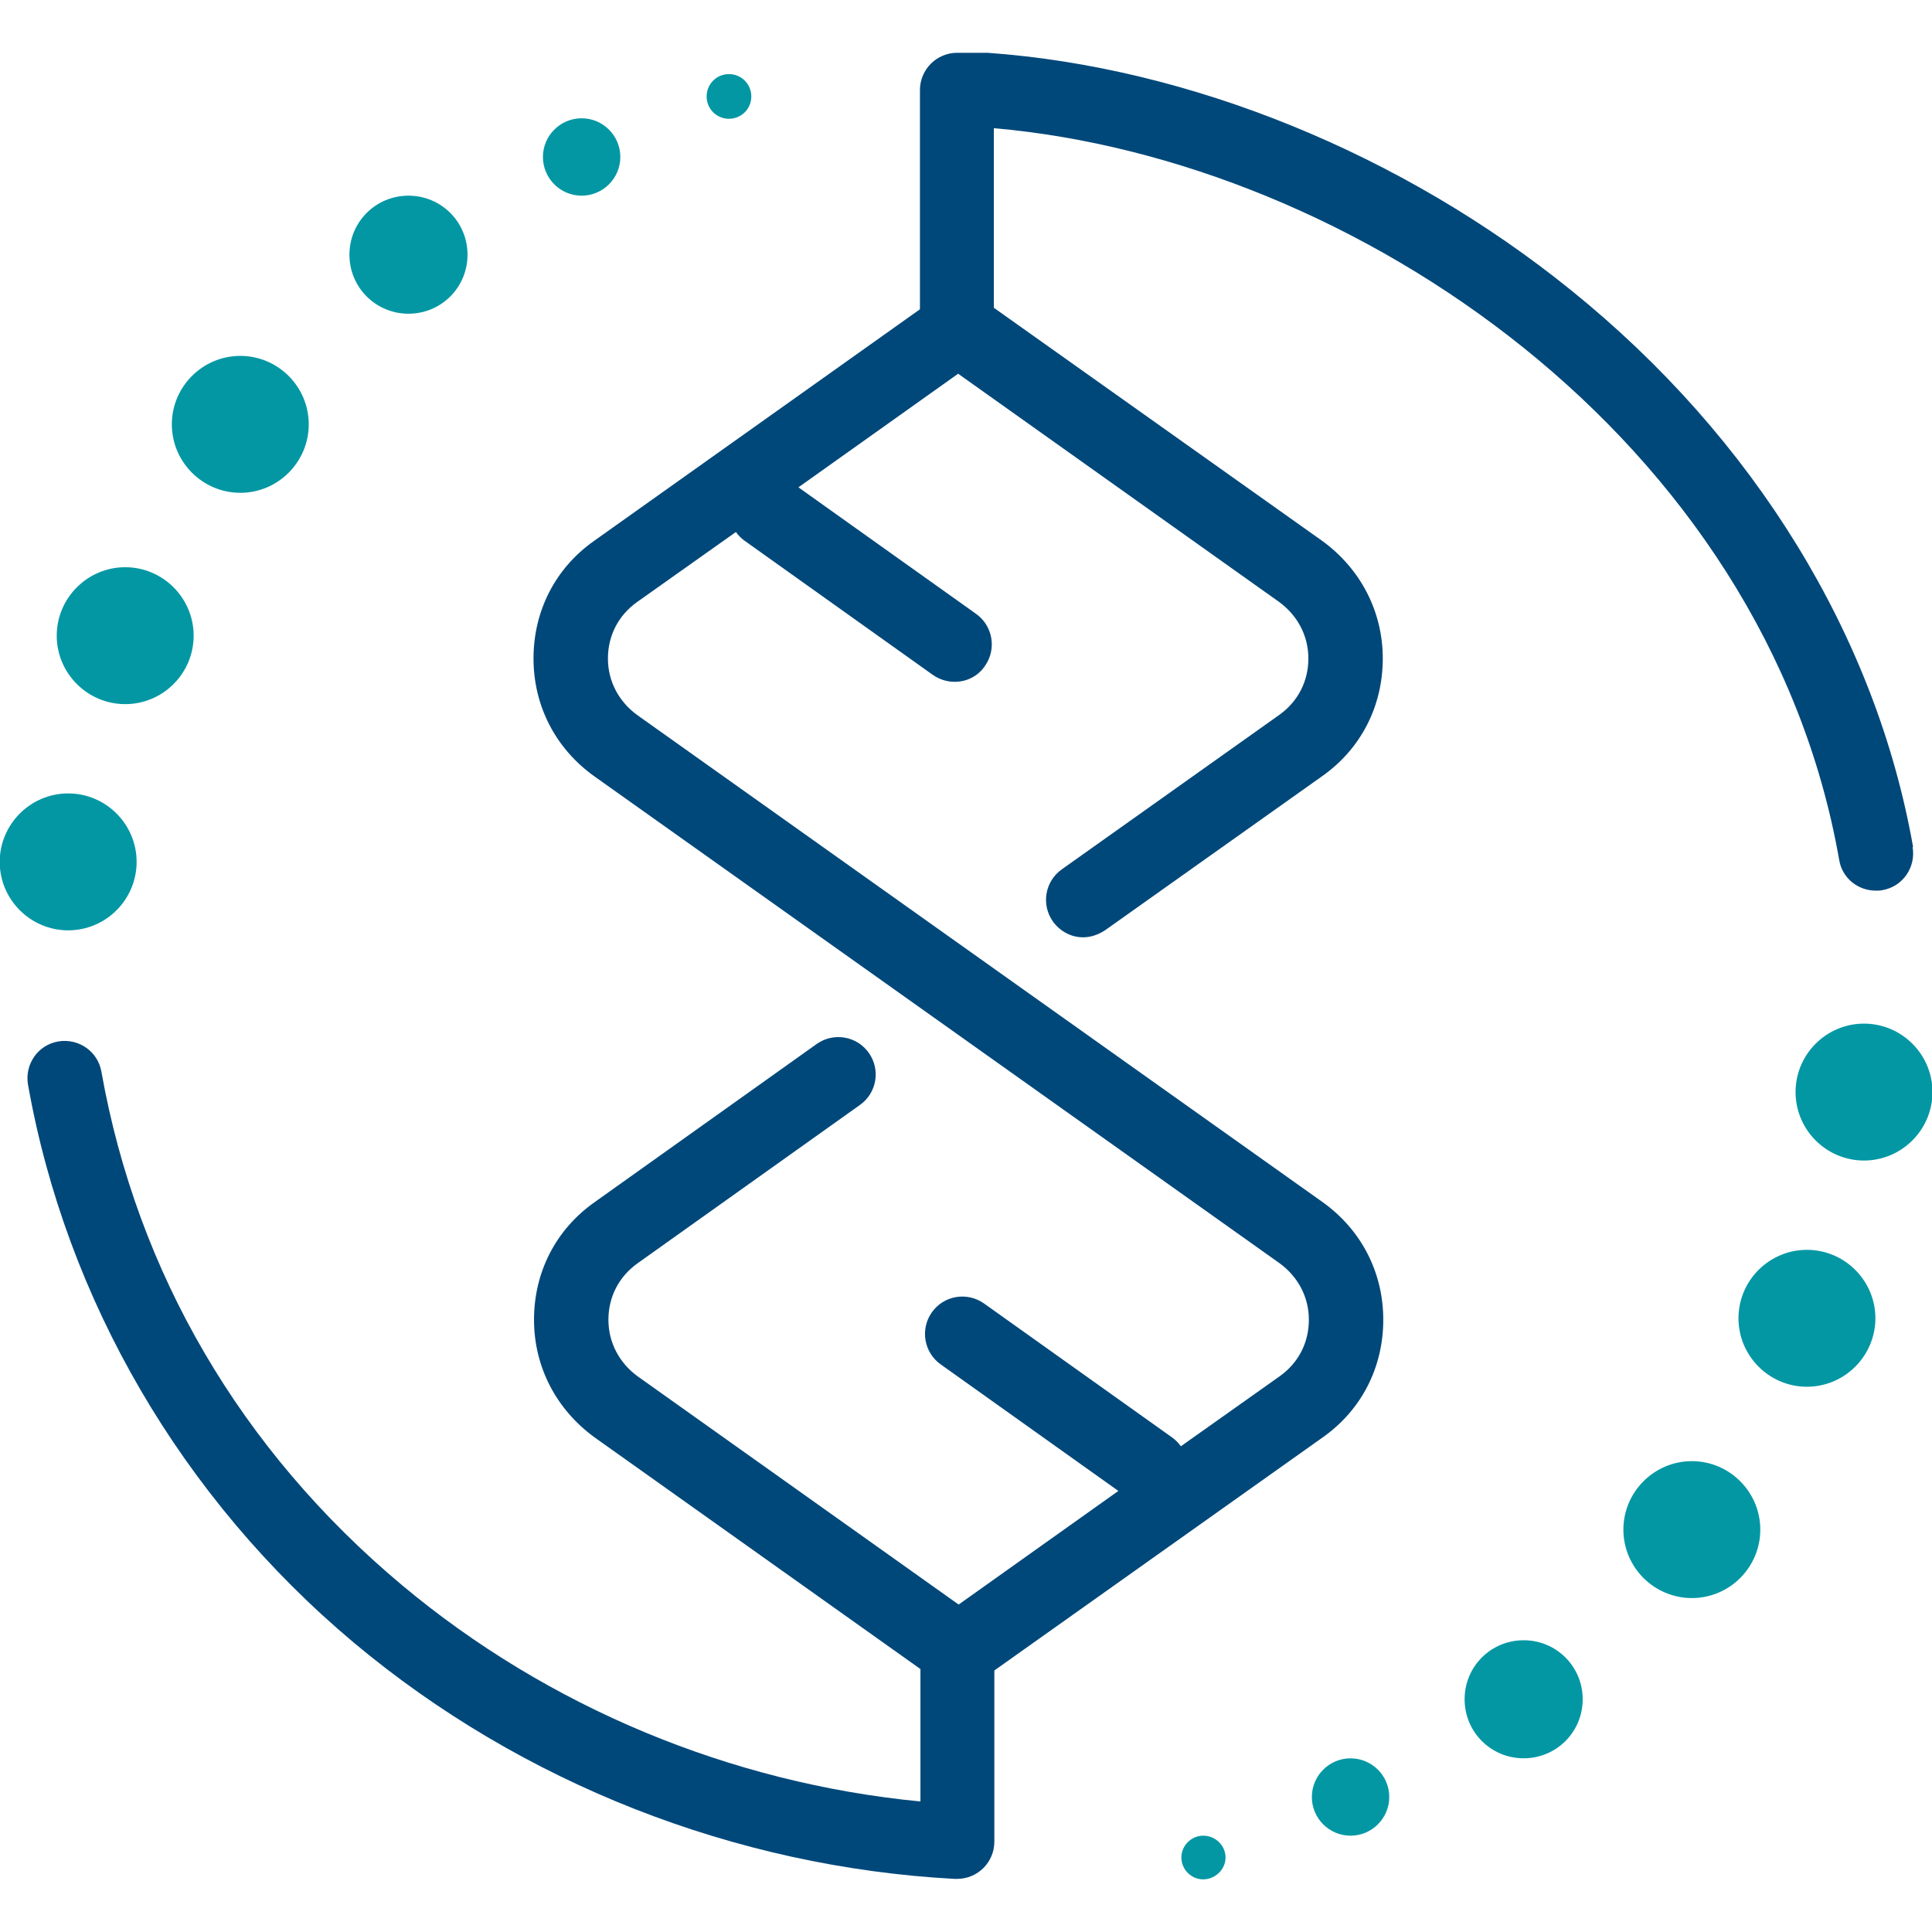 <?xml version="1.0" encoding="UTF-8" standalone="no"?>
<!DOCTYPE svg PUBLIC "-//W3C//DTD SVG 1.1//EN" "http://www.w3.org/Graphics/SVG/1.1/DTD/svg11.dtd">
<svg width="100%" height="100%" viewBox="0 0 180 180" version="1.1" xmlns="http://www.w3.org/2000/svg" xmlns:xlink="http://www.w3.org/1999/xlink" xml:space="preserve" xmlns:serif="http://www.serif.com/" style="fill-rule:evenodd;clip-rule:evenodd;stroke-linejoin:round;stroke-miterlimit:2;">
    <g transform="matrix(5.158,0,0,5.158,-0.027,4.918)">
        <path d="M21.738,32.204C21.523,32.204 21.344,32.383 21.344,32.599C21.344,32.814 21.523,32.993 21.738,32.993C21.954,32.993 22.142,32.814 22.142,32.599C22.142,32.383 21.962,32.204 21.738,32.204Z" style="fill:rgb(3,151,164);fill-rule:nonzero;"/>
    </g>
    <g transform="matrix(5.158,0,0,5.158,-0.027,4.918)">
        <path d="M24.4,30.807C24.014,30.807 23.701,31.12 23.701,31.505C23.701,31.891 24.014,32.204 24.4,32.204C24.785,32.204 25.099,31.891 25.099,31.505C25.099,31.12 24.785,30.807 24.4,30.807Z" style="fill:rgb(3,151,164);fill-rule:nonzero;"/>
    </g>
    <g transform="matrix(5.158,0,0,5.158,-0.027,4.918)">
        <path d="M27.527,28.674C26.935,28.674 26.46,29.149 26.46,29.74C26.46,30.331 26.935,30.806 27.527,30.806C28.118,30.806 28.593,30.331 28.593,29.74C28.593,29.149 28.118,28.674 27.527,28.674Z" style="fill:rgb(3,151,164);fill-rule:nonzero;"/>
    </g>
    <g transform="matrix(5.158,0,0,5.158,-0.027,4.918)">
        <path d="M13.172,0.385C12.948,0.385 12.769,0.565 12.769,0.789C12.769,1.013 12.948,1.192 13.172,1.192C13.396,1.192 13.576,1.013 13.576,0.789C13.576,0.565 13.396,0.385 13.172,0.385Z" style="fill:rgb(3,151,164);fill-rule:nonzero;"/>
    </g>
    <g transform="matrix(5.158,0,0,5.158,-0.027,4.918)">
        <path d="M10.511,1.183C10.126,1.183 9.812,1.496 9.812,1.882C9.812,2.267 10.126,2.581 10.511,2.581C10.896,2.581 11.21,2.267 11.21,1.882C11.21,1.496 10.896,1.183 10.511,1.183Z" style="fill:rgb(3,151,164);fill-rule:nonzero;"/>
    </g>
    <g transform="matrix(5.158,0,0,5.158,-0.027,4.918)">
        <path d="M7.384,2.581C6.792,2.581 6.317,3.056 6.317,3.647C6.317,4.238 6.792,4.713 7.384,4.713C7.975,4.713 8.45,4.238 8.45,3.647C8.45,3.056 7.975,2.581 7.384,2.581Z" style="fill:rgb(3,151,164);fill-rule:nonzero;"/>
    </g>
    <g transform="matrix(5.158,0,0,5.158,-0.027,4.918)">
        <path d="M30.565,25.439C29.884,25.439 29.328,25.995 29.328,26.676C29.328,27.357 29.884,27.912 30.565,27.912C31.246,27.912 31.801,27.357 31.801,26.676C31.801,25.995 31.246,25.439 30.565,25.439Z" style="fill:rgb(3,151,164);fill-rule:nonzero;"/>
    </g>
    <g transform="matrix(5.158,0,0,5.158,-0.027,4.918)">
        <path d="M32.643,21.622C31.962,21.622 31.407,22.177 31.407,22.858C31.407,23.539 31.962,24.095 32.643,24.095C33.324,24.095 33.88,23.539 33.88,22.858C33.88,22.177 33.324,21.622 32.643,21.622Z" style="fill:rgb(3,151,164);fill-rule:nonzero;"/>
    </g>
    <g transform="matrix(5.158,0,0,5.158,-0.027,4.918)">
        <path d="M33.674,17.536C32.993,17.536 32.438,18.091 32.438,18.772C32.438,19.453 32.993,20.009 33.674,20.009C34.355,20.009 34.911,19.453 34.911,18.772C34.911,18.091 34.355,17.536 33.674,17.536Z" style="fill:rgb(3,151,164);fill-rule:nonzero;"/>
    </g>
    <g transform="matrix(5.158,0,0,5.158,-0.027,4.918)">
        <path d="M4.346,5.475C3.665,5.475 3.109,6.03 3.109,6.711C3.109,7.392 3.665,7.948 4.346,7.948C5.027,7.948 5.582,7.392 5.582,6.711C5.582,6.03 5.027,5.475 4.346,5.475Z" style="fill:rgb(3,151,164);fill-rule:nonzero;"/>
    </g>
    <g transform="matrix(5.158,0,0,5.158,-0.027,4.918)">
        <path d="M2.267,9.292C1.586,9.292 1.03,9.848 1.03,10.529C1.03,11.21 1.586,11.765 2.267,11.765C2.948,11.765 3.503,11.21 3.503,10.529C3.503,9.848 2.948,9.292 2.267,9.292Z" style="fill:rgb(3,151,164);fill-rule:nonzero;"/>
    </g>
    <g transform="matrix(5.158,0,0,5.158,-0.027,4.918)">
        <path d="M1.237,13.378C0.556,13.378 0,13.934 0,14.615C0,15.296 0.556,15.851 1.237,15.851C1.918,15.851 2.473,15.296 2.473,14.615C2.473,13.934 1.918,13.378 1.237,13.378Z" style="fill:rgb(3,151,164);fill-rule:nonzero;"/>
    </g>
    <g transform="matrix(5.158,0,0,5.158,-0.027,4.918)">
        <path d="M34.561,14.346C33.889,10.538 31.694,6.962 28.387,4.292C25.341,1.828 21.497,0.26 17.841,0L17.294,0C17.115,0 16.945,0.072 16.819,0.197C16.694,0.323 16.622,0.493 16.622,0.672L16.622,4.633L10.735,8.817C10.036,9.31 9.642,10.081 9.642,10.941C9.642,11.792 10.036,12.563 10.735,13.065L16.927,17.464L23.118,21.864C23.45,22.106 23.647,22.473 23.647,22.885C23.647,23.298 23.459,23.665 23.118,23.907L21.335,25.17C21.29,25.108 21.237,25.054 21.174,25.009L17.778,22.59C17.473,22.375 17.052,22.446 16.837,22.751C16.622,23.056 16.694,23.477 16.998,23.692L20.206,25.977L17.321,28.029L11.523,23.907C11.192,23.665 10.995,23.298 10.995,22.885C10.995,22.473 11.183,22.106 11.523,21.864L15.538,19.005C15.842,18.79 15.914,18.369 15.699,18.065C15.484,17.76 15.063,17.688 14.758,17.903L10.744,20.762C10.045,21.255 9.651,22.025 9.651,22.885C9.651,23.737 10.054,24.507 10.744,25.009L16.631,29.194L16.631,31.586C13.199,31.255 9.902,29.884 7.267,27.679C4.355,25.242 2.482,22.034 1.837,18.405C1.774,18.038 1.425,17.796 1.057,17.858C0.69,17.921 0.448,18.271 0.511,18.638C1.201,22.527 3.289,26.111 6.398,28.719C9.427,31.255 13.28,32.769 17.24,32.984L17.294,32.984C17.67,32.984 17.966,32.679 17.966,32.312L17.966,29.22L23.898,25.009C24.597,24.516 24.991,23.746 24.991,22.885C24.991,22.034 24.597,21.263 23.898,20.762L17.706,16.362L11.515,11.962C11.183,11.72 10.986,11.353 10.986,10.941C10.986,10.529 11.174,10.161 11.515,9.919L13.298,8.656C13.342,8.719 13.396,8.772 13.459,8.817L16.855,11.237C16.971,11.317 17.106,11.362 17.249,11.362C17.464,11.362 17.67,11.263 17.796,11.075C18.011,10.771 17.939,10.35 17.635,10.134L14.427,7.849L17.312,5.797L23.109,9.919C23.441,10.161 23.638,10.529 23.638,10.941C23.638,11.353 23.45,11.72 23.109,11.962L19.185,14.749C18.88,14.964 18.808,15.385 19.023,15.69C19.158,15.878 19.364,15.977 19.57,15.977C19.704,15.977 19.839,15.932 19.964,15.851L23.889,13.065C24.588,12.572 24.982,11.801 24.982,10.941C24.982,10.09 24.579,9.319 23.889,8.817L17.957,4.606L17.957,1.362C24.453,1.927 31.891,6.971 33.226,14.579C33.28,14.91 33.566,15.134 33.889,15.134C33.925,15.134 33.97,15.134 34.006,15.125C34.373,15.063 34.615,14.713 34.552,14.346" style="fill:rgb(1,72,122);fill-rule:nonzero;"/>
    </g>
</svg>
